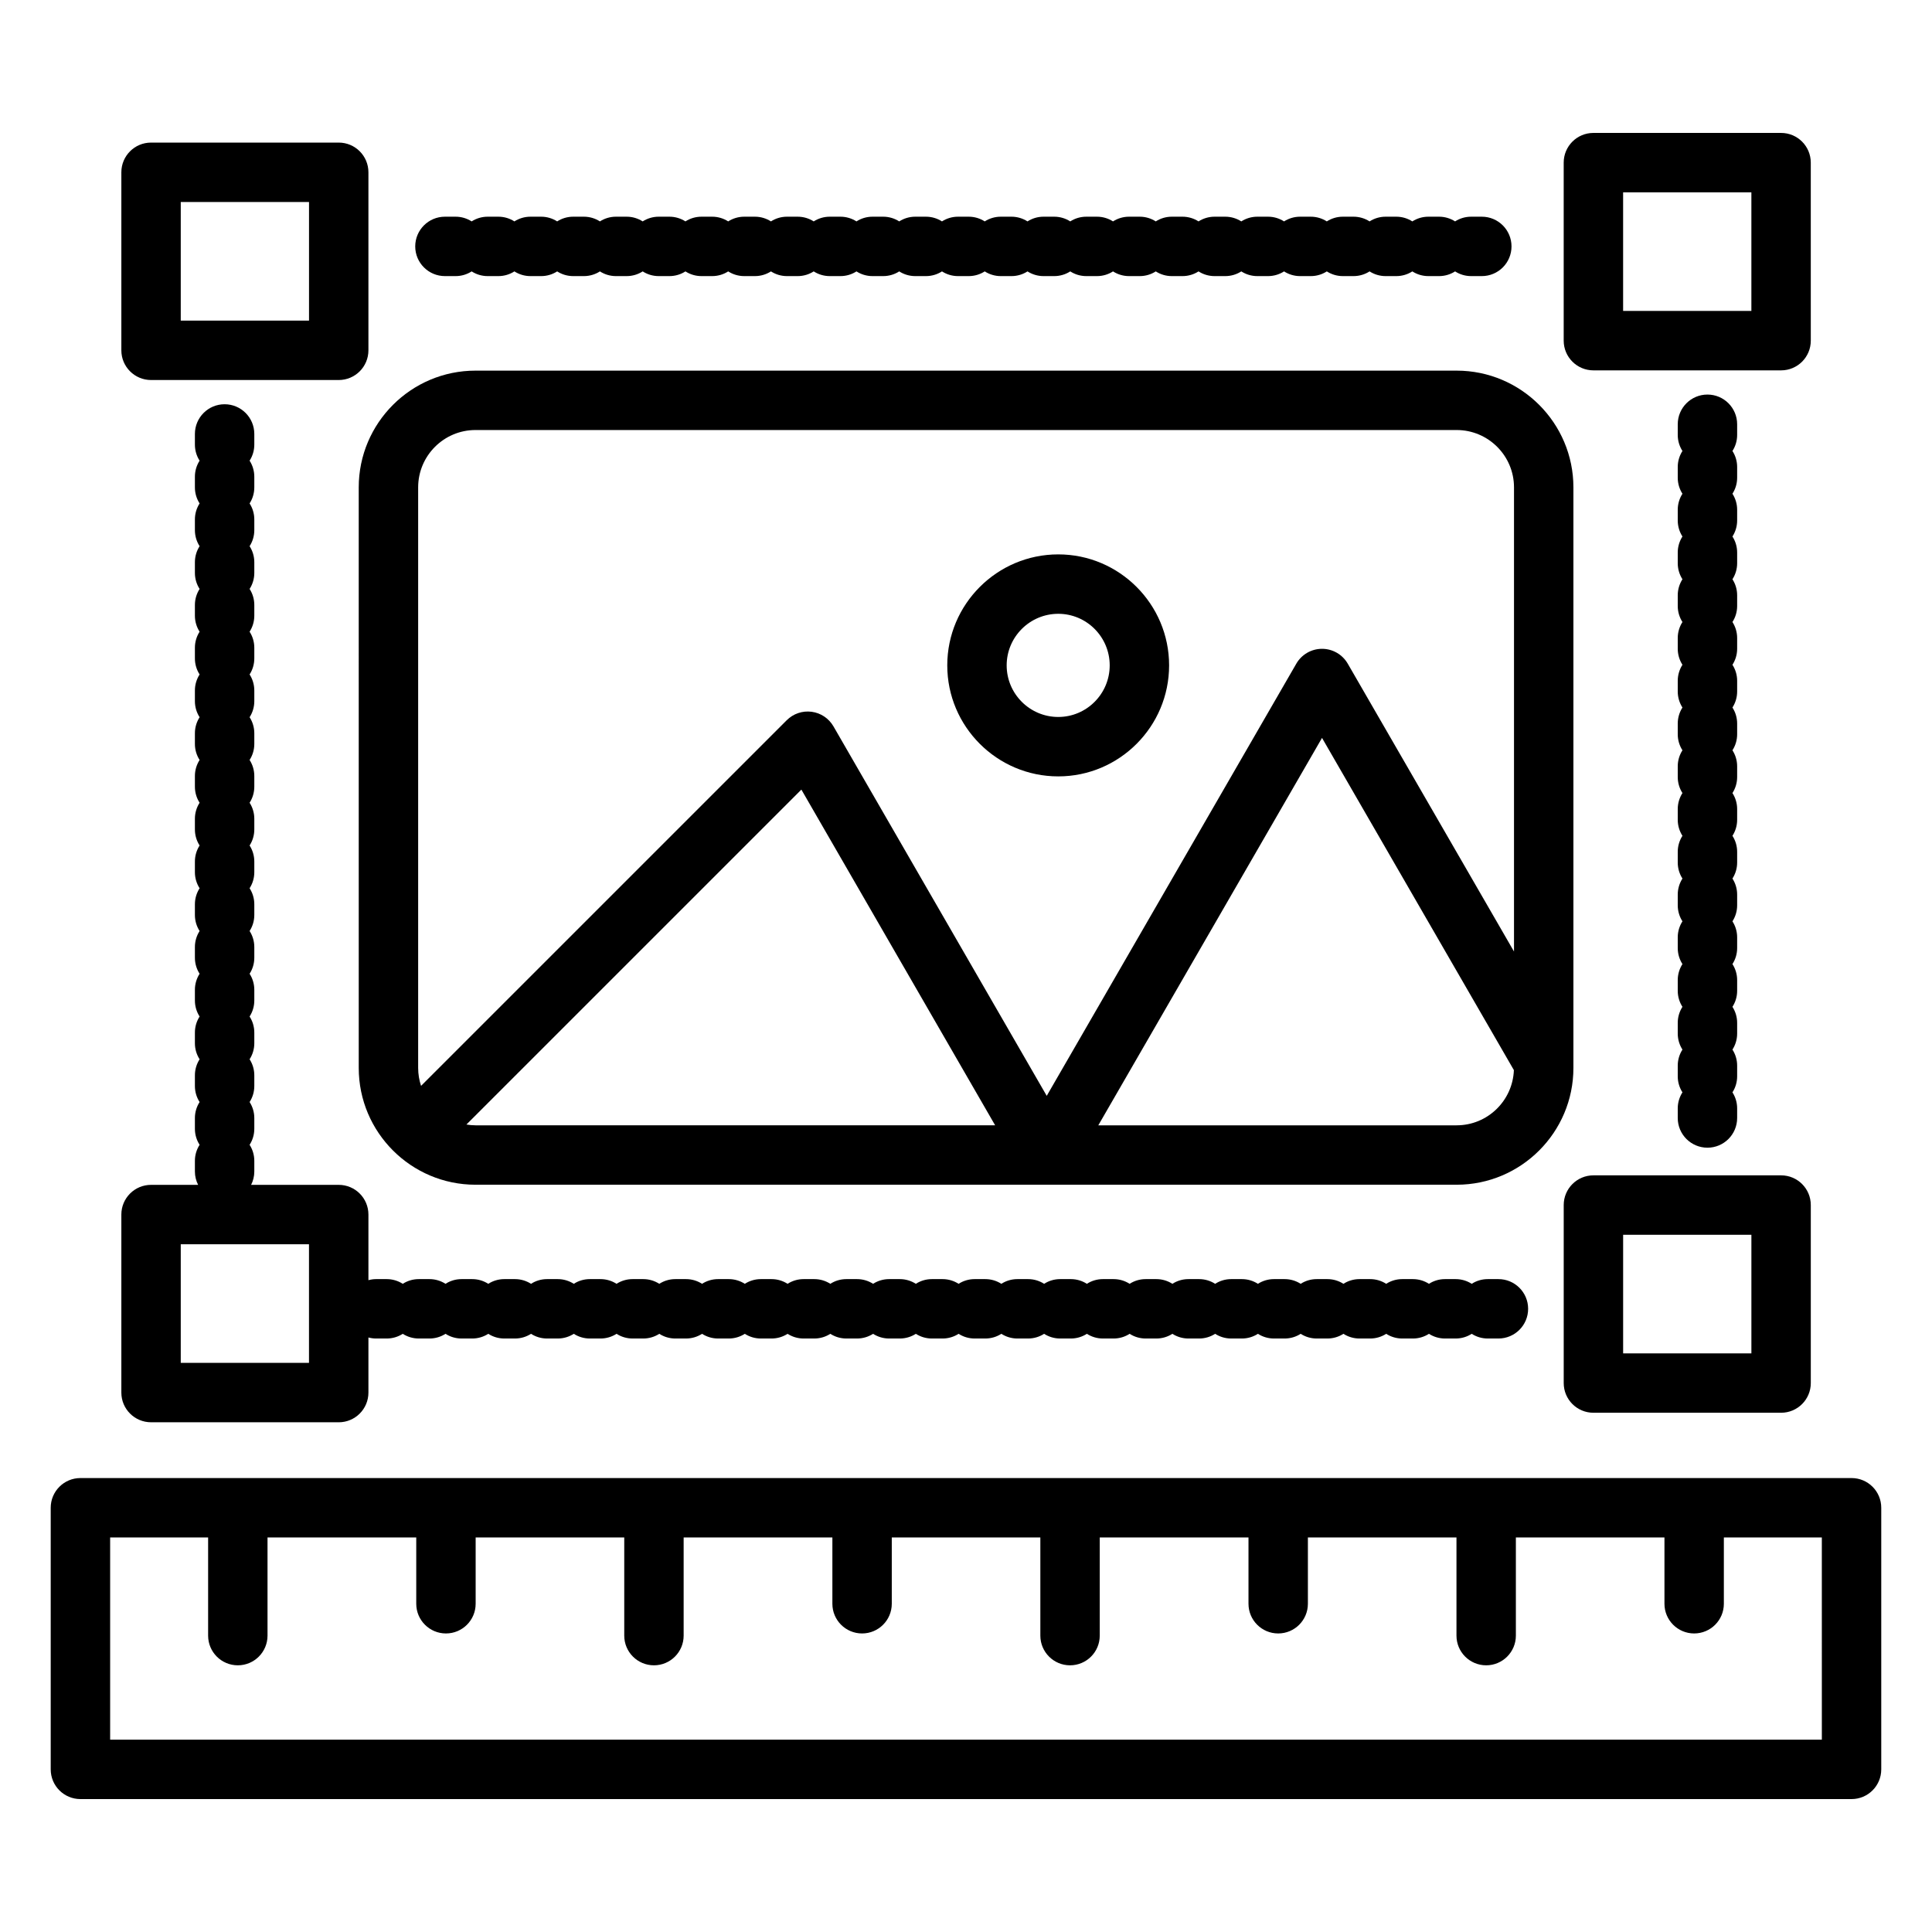 <?xml version="1.0" encoding="UTF-8"?>
<!-- Uploaded to: SVG Repo, www.svgrepo.com, Generator: SVG Repo Mixer Tools -->
<svg fill="#000000" width="800px" height="800px" version="1.1" viewBox="144 144 512 512" xmlns="http://www.w3.org/2000/svg">
 <g>
  <path d="m239.07 427.02c0 17.062 13.879 30.945 30.941 30.945h151.34 0.016 0.016 0.023 0.016 0.016 108.59c17.062 0 30.941-13.883 30.941-30.945v-153.86c0-17.059-13.879-30.938-30.941-30.938h-260.02c-17.062 0-30.941 13.879-30.941 30.938zm28.535 14.992 88.766-88.762 51.352 88.969-137.71 0.004c-0.82 0-1.621-0.086-2.406-0.211zm262.42 0.211h-94.965l59.289-102.67 50.844 88.039c-0.305 8.117-6.981 14.629-15.168 14.629zm-275.21-169.07c0-8.379 6.816-15.191 15.195-15.191h260.02c8.379 0 15.195 6.816 15.195 15.191v123.01l-44.059-76.285c-1.406-2.434-4.004-3.934-6.816-3.934s-5.41 1.5-6.816 3.938l-66.141 114.53-56.516-97.914c-1.223-2.121-3.363-3.551-5.789-3.871-2.426-0.32-4.863 0.508-6.594 2.238l-96.91 96.902c-0.492-1.496-0.77-3.09-0.77-4.746z"/>
  <path d="m424.45 349.75c16.199 0 29.375-13.195 29.375-29.418 0-16.219-13.18-29.414-29.375-29.414-16.219 0-29.414 13.195-29.414 29.414 0 16.223 13.195 29.418 29.414 29.418zm0-43.086c7.519 0 13.633 6.133 13.633 13.668 0 7.539-6.117 13.672-13.633 13.672-7.539 0-13.672-6.133-13.672-13.672 0-7.535 6.137-13.668 13.672-13.668z"/>
  <path d="m184.03 244.71h49.734c4.348 0 7.871-3.523 7.871-7.871v-47.18c0-4.348-3.523-7.871-7.871-7.871h-49.734c-4.348 0-7.871 3.523-7.871 7.871v47.176c-0.004 4.348 3.523 7.875 7.871 7.875zm7.871-47.18h33.992v31.434h-33.992z"/>
  <path d="m566.27 242.15h49.738c4.348 0 7.871-3.523 7.871-7.871l-0.004-47.18c0-4.348-3.523-7.871-7.871-7.871h-49.738c-4.348 0-7.871 3.523-7.871 7.871v47.176c0 4.348 3.527 7.875 7.875 7.875zm7.871-47.18h33.992v31.434h-33.992z"/>
  <path d="m184.03 520.92h49.734c4.348 0 7.871-3.523 7.871-7.871v-14.602c0.645 0.172 1.316 0.273 2.016 0.273h2.832c1.566 0 3.023-0.457 4.25-1.246 1.227 0.789 2.684 1.246 4.25 1.246h2.832c1.566 0 3.023-0.457 4.25-1.246 1.227 0.789 2.684 1.246 4.25 1.246h2.832c1.566 0 3.023-0.457 4.25-1.246 1.227 0.789 2.684 1.246 4.25 1.246h2.832c1.566 0 3.023-0.457 4.25-1.246 1.227 0.789 2.684 1.246 4.25 1.246h2.832c1.566 0 3.023-0.457 4.25-1.246 1.227 0.789 2.684 1.246 4.25 1.246h2.832c1.566 0 3.023-0.457 4.25-1.246 1.227 0.789 2.684 1.246 4.25 1.246h2.832c1.566 0 3.023-0.457 4.25-1.246 1.227 0.789 2.684 1.246 4.25 1.246h2.832c1.566 0 3.023-0.457 4.25-1.246 1.227 0.789 2.684 1.246 4.25 1.246h2.832c1.566 0 3.023-0.457 4.25-1.246 1.227 0.789 2.684 1.246 4.25 1.246h2.832c1.566 0 3.023-0.457 4.25-1.246 1.227 0.789 2.684 1.246 4.25 1.246h2.832c1.566 0 3.023-0.457 4.25-1.246 1.227 0.789 2.684 1.246 4.25 1.246h2.832c1.566 0 3.023-0.457 4.25-1.246 1.227 0.789 2.684 1.246 4.25 1.246h2.832c1.566 0 3.023-0.457 4.25-1.246 1.227 0.789 2.684 1.246 4.25 1.246h2.832c1.566 0 3.023-0.457 4.25-1.246 1.227 0.789 2.684 1.246 4.25 1.246h2.832c1.566 0 3.023-0.457 4.25-1.246 1.227 0.789 2.684 1.246 4.25 1.246h2.832c1.566 0 3.023-0.457 4.25-1.246 1.227 0.789 2.684 1.246 4.25 1.246h2.832c1.566 0 3.023-0.457 4.25-1.246 1.227 0.789 2.684 1.246 4.25 1.246h2.832c1.566 0 3.023-0.457 4.25-1.246 1.227 0.789 2.684 1.246 4.25 1.246h2.832c1.566 0 3.023-0.457 4.25-1.246 1.227 0.789 2.684 1.246 4.25 1.246h2.832c1.566 0 3.023-0.457 4.25-1.246 1.227 0.789 2.684 1.246 4.25 1.246h2.836c1.566 0 3.023-0.457 4.25-1.246 1.227 0.789 2.684 1.246 4.25 1.246h2.832c1.566 0 3.023-0.457 4.25-1.246 1.227 0.789 2.684 1.246 4.25 1.246h2.832c1.566 0 3.023-0.457 4.25-1.246 1.227 0.789 2.684 1.246 4.25 1.246h2.832c1.566 0 3.023-0.457 4.25-1.246 1.227 0.789 2.684 1.246 4.25 1.246h2.832c1.566 0 3.023-0.457 4.25-1.246 1.227 0.789 2.684 1.246 4.25 1.246h2.832c1.566 0 3.023-0.457 4.25-1.246 1.227 0.789 2.684 1.246 4.25 1.246h2.832c4.348 0 7.871-3.523 7.871-7.871s-3.523-7.871-7.871-7.871h-2.832c-1.566 0-3.023 0.457-4.25 1.246-1.227-0.789-2.684-1.246-4.25-1.246h-2.832c-1.566 0-3.023 0.457-4.25 1.246-1.227-0.789-2.684-1.246-4.25-1.246h-2.832c-1.566 0-3.023 0.457-4.25 1.246-1.227-0.789-2.684-1.246-4.25-1.246h-2.832c-1.566 0-3.023 0.457-4.25 1.246-1.227-0.789-2.684-1.246-4.25-1.246h-2.832c-1.566 0-3.023 0.457-4.25 1.246-1.227-0.789-2.684-1.246-4.25-1.246h-2.832c-1.566 0-3.023 0.457-4.25 1.246-1.227-0.789-2.684-1.246-4.25-1.246h-2.836c-1.566 0-3.023 0.457-4.25 1.246-1.227-0.789-2.684-1.246-4.25-1.246h-2.832c-1.566 0-3.023 0.457-4.25 1.246-1.227-0.789-2.684-1.246-4.25-1.246h-2.832c-1.566 0-3.023 0.457-4.25 1.246-1.227-0.789-2.684-1.246-4.25-1.246h-2.832c-1.566 0-3.023 0.457-4.25 1.246-1.227-0.789-2.684-1.246-4.25-1.246h-2.832c-1.566 0-3.023 0.457-4.25 1.246-1.227-0.789-2.684-1.246-4.25-1.246h-2.832c-1.566 0-3.023 0.457-4.25 1.246-1.227-0.789-2.684-1.246-4.25-1.246h-2.832c-1.566 0-3.023 0.457-4.25 1.246-1.227-0.789-2.684-1.246-4.25-1.246h-2.832c-1.566 0-3.023 0.457-4.25 1.246-1.227-0.789-2.684-1.246-4.25-1.246h-2.832c-1.566 0-3.023 0.457-4.25 1.246-1.227-0.789-2.684-1.246-4.25-1.246h-2.832c-1.566 0-3.023 0.457-4.25 1.246-1.227-0.789-2.684-1.246-4.25-1.246h-2.832c-1.566 0-3.023 0.457-4.25 1.246-1.227-0.789-2.684-1.246-4.25-1.246h-2.832c-1.566 0-3.023 0.457-4.25 1.246-1.227-0.789-2.684-1.246-4.25-1.246h-2.832c-1.566 0-3.023 0.457-4.25 1.246-1.227-0.789-2.684-1.246-4.25-1.246h-2.832c-1.566 0-3.023 0.457-4.25 1.246-1.227-0.789-2.684-1.246-4.25-1.246h-2.832c-1.566 0-3.023 0.457-4.25 1.246-1.227-0.789-2.684-1.246-4.25-1.246h-2.832c-1.566 0-3.023 0.457-4.25 1.246-1.227-0.789-2.684-1.246-4.25-1.246h-2.832c-1.566 0-3.023 0.457-4.25 1.246-1.227-0.789-2.684-1.246-4.25-1.246h-2.832c-1.566 0-3.023 0.457-4.25 1.246-1.227-0.789-2.684-1.246-4.25-1.246h-2.832c-1.566 0-3.023 0.457-4.25 1.246-1.227-0.789-2.684-1.246-4.25-1.246h-2.832c-1.566 0-3.023 0.457-4.25 1.246-1.227-0.789-2.684-1.246-4.25-1.246h-2.832c-0.699 0-1.371 0.109-2.016 0.281v-2.348-0.012-2.832-0.016-8.477-0.016-2.832-0.02-0.836c0-4.348-3.523-7.871-7.871-7.871h-23.215c0.535-1.062 0.844-2.258 0.844-3.531v-2.832c0-1.566-0.457-3.023-1.246-4.25 0.789-1.227 1.246-2.684 1.246-4.25v-2.836c0-1.566-0.457-3.023-1.246-4.25 0.789-1.227 1.246-2.684 1.246-4.25v-2.832c0-1.566-0.457-3.023-1.246-4.25 0.789-1.227 1.246-2.684 1.246-4.25v-2.832c0-1.566-0.457-3.023-1.246-4.25 0.789-1.227 1.246-2.684 1.246-4.25v-2.832c0-1.566-0.457-3.023-1.246-4.25 0.789-1.227 1.246-2.684 1.246-4.25v-2.832c0-1.566-0.457-3.023-1.246-4.25 0.789-1.227 1.246-2.684 1.246-4.25v-2.832c0-1.566-0.457-3.023-1.246-4.25 0.789-1.227 1.246-2.684 1.246-4.25v-2.832c0-1.566-0.457-3.023-1.246-4.25 0.789-1.227 1.246-2.684 1.246-4.25v-2.832c0-1.566-0.457-3.023-1.246-4.25 0.789-1.227 1.246-2.684 1.246-4.25v-2.832c0-1.566-0.457-3.023-1.246-4.25 0.789-1.227 1.246-2.684 1.246-4.25v-2.832c0-1.566-0.457-3.023-1.246-4.25 0.789-1.227 1.246-2.684 1.246-4.25v-2.832c0-1.566-0.457-3.023-1.246-4.25 0.789-1.227 1.246-2.684 1.246-4.25v-2.832c0-1.566-0.457-3.023-1.246-4.25 0.789-1.227 1.246-2.684 1.246-4.25v-2.832c0-1.566-0.457-3.023-1.246-4.25 0.789-1.227 1.246-2.684 1.246-4.25v-2.832c0-1.566-0.457-3.023-1.246-4.25 0.789-1.227 1.246-2.684 1.246-4.25v-2.832c0-1.566-0.457-3.023-1.246-4.25 0.789-1.227 1.246-2.684 1.246-4.25v-2.832c0-1.566-0.457-3.023-1.246-4.25 0.789-1.227 1.246-2.684 1.246-4.25v-2.832c0-4.348-3.523-7.871-7.871-7.871-4.348 0-7.871 3.523-7.871 7.871v2.832c0 1.566 0.457 3.023 1.246 4.25-0.789 1.227-1.246 2.684-1.246 4.25v2.832c0 1.566 0.457 3.023 1.246 4.25-0.789 1.227-1.246 2.684-1.246 4.25v2.832c0 1.566 0.457 3.023 1.246 4.25-0.789 1.227-1.246 2.684-1.246 4.25v2.832c0 1.566 0.457 3.023 1.246 4.25-0.789 1.227-1.246 2.684-1.246 4.25v2.832c0 1.566 0.457 3.023 1.246 4.25-0.789 1.227-1.246 2.684-1.246 4.25v2.832c0 1.566 0.457 3.023 1.246 4.25-0.789 1.227-1.246 2.684-1.246 4.25v2.832c0 1.566 0.457 3.023 1.246 4.25-0.789 1.227-1.246 2.684-1.246 4.25v2.832c0 1.566 0.457 3.023 1.246 4.25-0.789 1.227-1.246 2.684-1.246 4.25v2.832c0 1.566 0.457 3.023 1.246 4.25-0.789 1.227-1.246 2.684-1.246 4.25v2.832c0 1.566 0.457 3.023 1.246 4.25-0.789 1.227-1.246 2.684-1.246 4.25v2.832c0 1.566 0.457 3.023 1.246 4.25-0.789 1.227-1.246 2.684-1.246 4.25v2.832c0 1.566 0.457 3.023 1.246 4.25-0.789 1.227-1.246 2.684-1.246 4.25v2.832c0 1.566 0.457 3.023 1.246 4.25-0.789 1.227-1.246 2.684-1.246 4.25v2.832c0 1.566 0.457 3.023 1.246 4.25-0.789 1.227-1.246 2.684-1.246 4.25v2.832c0 1.566 0.457 3.023 1.246 4.25-0.789 1.227-1.246 2.684-1.246 4.25v2.832c0 1.566 0.457 3.023 1.246 4.25-0.789 1.227-1.246 2.684-1.246 4.25v2.836c0 1.566 0.457 3.023 1.246 4.25-0.789 1.227-1.246 2.684-1.246 4.25v2.832c0 1.273 0.312 2.469 0.852 3.531h-12.473c-4.348 0-7.871 3.523-7.871 7.871v47.172c-0.004 4.352 3.523 7.875 7.871 7.875zm7.871-47.172h33.984v31.426h-33.984z"/>
  <path d="m558.4 463.35v47.172c0 4.348 3.523 7.871 7.871 7.871h49.738c4.348 0 7.871-3.523 7.871-7.871v-47.172c0-4.348-3.523-7.871-7.871-7.871h-49.738c-4.344 0-7.871 3.527-7.871 7.871zm15.746 7.875h33.992v31.43h-33.992z"/>
  <path d="m634.68 535.7h-469.37c-4.348 0-7.871 3.523-7.871 7.871v69.332c0 4.348 3.523 7.871 7.871 7.871h469.37c4.348 0 7.871-3.523 7.871-7.871v-69.332c0.004-4.348-3.523-7.871-7.871-7.871zm-7.871 69.332h-453.62v-53.59h25.965v26.012c0 4.348 3.523 7.871 7.871 7.871 4.348 0 7.871-3.523 7.871-7.871v-26.012h39.414v17.57c0 4.348 3.523 7.871 7.871 7.871 4.348 0 7.871-3.523 7.871-7.871v-17.57h39.379v26.012c0 4.348 3.523 7.871 7.871 7.871 4.348 0 7.871-3.523 7.871-7.871v-26.012h39.414v17.57c0 4.348 3.523 7.871 7.871 7.871 4.348 0 7.871-3.523 7.871-7.871v-17.57h39.371v26.012c0 4.348 3.523 7.871 7.871 7.871 4.348 0 7.871-3.523 7.871-7.871v-26.012h39.418v17.57c0 4.348 3.523 7.871 7.871 7.871 4.348 0 7.871-3.523 7.871-7.871v-17.57h39.375v26.012c0 4.348 3.523 7.871 7.871 7.871s7.871-3.523 7.871-7.871v-26.012h39.375v17.57c0 4.348 3.523 7.871 7.871 7.871s7.871-3.523 7.871-7.871v-17.57h25.965z"/>
  <path d="m588.62 440.28c0 4.348 3.523 7.871 7.871 7.871 4.348 0 7.871-3.523 7.871-7.871v-2.547c0-1.566-0.457-3.023-1.246-4.25 0.789-1.227 1.246-2.684 1.246-4.25v-2.832c0-1.566-0.457-3.023-1.246-4.25 0.789-1.227 1.246-2.684 1.246-4.25v-2.832c0-1.566-0.457-3.023-1.246-4.25 0.789-1.227 1.246-2.684 1.246-4.25v-2.832c0-1.566-0.457-3.023-1.246-4.25 0.789-1.227 1.246-2.684 1.246-4.25v-2.832c0-1.566-0.457-3.023-1.246-4.25 0.789-1.227 1.246-2.684 1.246-4.25v-2.832c0-1.566-0.457-3.023-1.246-4.25 0.789-1.227 1.246-2.684 1.246-4.25v-2.832c0-1.566-0.457-3.023-1.246-4.25 0.789-1.227 1.246-2.684 1.246-4.25v-2.832c0-1.566-0.457-3.023-1.246-4.25 0.789-1.227 1.246-2.684 1.246-4.25v-2.832c0-1.566-0.457-3.023-1.246-4.25 0.789-1.227 1.246-2.684 1.246-4.25v-2.832c0-1.566-0.457-3.023-1.246-4.25 0.789-1.227 1.246-2.684 1.246-4.25v-2.832c0-1.566-0.457-3.023-1.246-4.25 0.789-1.227 1.246-2.684 1.246-4.25v-2.832c0-1.566-0.457-3.023-1.246-4.25 0.789-1.227 1.246-2.684 1.246-4.25v-2.832c0-1.566-0.457-3.023-1.246-4.25 0.789-1.227 1.246-2.684 1.246-4.25v-2.832c0-1.566-0.457-3.023-1.246-4.25 0.789-1.227 1.246-2.684 1.246-4.25v-2.832c0-1.566-0.457-3.023-1.246-4.25 0.789-1.227 1.246-2.684 1.246-4.25v-2.832c0-1.566-0.457-3.023-1.246-4.25 0.789-1.227 1.246-2.684 1.246-4.25v-2.832c0-4.348-3.523-7.871-7.871-7.871-4.348 0-7.871 3.523-7.871 7.871v2.832c0 1.566 0.457 3.023 1.246 4.25-0.789 1.227-1.246 2.684-1.246 4.25v2.832c0 1.566 0.457 3.023 1.246 4.25-0.789 1.227-1.246 2.684-1.246 4.25v2.832c0 1.566 0.457 3.023 1.246 4.25-0.789 1.227-1.246 2.684-1.246 4.25v2.832c0 1.566 0.457 3.023 1.246 4.25-0.789 1.227-1.246 2.684-1.246 4.25v2.832c0 1.566 0.457 3.023 1.246 4.25-0.789 1.227-1.246 2.684-1.246 4.25v2.832c0 1.566 0.457 3.023 1.246 4.25-0.789 1.227-1.246 2.684-1.246 4.25v2.832c0 1.566 0.457 3.023 1.246 4.25-0.789 1.227-1.246 2.684-1.246 4.25v2.832c0 1.566 0.457 3.023 1.246 4.25-0.789 1.227-1.246 2.684-1.246 4.25v2.832c0 1.566 0.457 3.023 1.246 4.25-0.789 1.227-1.246 2.684-1.246 4.25v2.832c0 1.566 0.457 3.023 1.246 4.25-0.789 1.227-1.246 2.684-1.246 4.25v2.832c0 1.566 0.457 3.023 1.246 4.25-0.789 1.227-1.246 2.684-1.246 4.25v2.832c0 1.566 0.457 3.023 1.246 4.25-0.789 1.227-1.246 2.684-1.246 4.25v2.832c0 1.566 0.457 3.023 1.246 4.25-0.789 1.227-1.246 2.684-1.246 4.25v2.832c0 1.566 0.457 3.023 1.246 4.25-0.789 1.227-1.246 2.684-1.246 4.25v2.832c0 1.566 0.457 3.023 1.246 4.25-0.789 1.227-1.246 2.684-1.246 4.25v2.832c0 1.566 0.457 3.023 1.246 4.25-0.789 1.227-1.246 2.684-1.246 4.25z"/>
  <path d="m261.91 217.17h2.832c1.566 0 3.023-0.457 4.25-1.246 1.227 0.789 2.684 1.246 4.25 1.246h2.832c1.566 0 3.023-0.457 4.25-1.246 1.227 0.789 2.684 1.246 4.25 1.246h2.832c1.566 0 3.023-0.457 4.25-1.246 1.227 0.789 2.684 1.246 4.25 1.246h2.832c1.566 0 3.023-0.457 4.25-1.246 1.227 0.789 2.684 1.246 4.25 1.246h2.832c1.566 0 3.023-0.457 4.25-1.246 1.227 0.789 2.684 1.246 4.25 1.246h2.832c1.566 0 3.023-0.457 4.25-1.246 1.227 0.789 2.684 1.246 4.25 1.246h2.832c1.566 0 3.023-0.457 4.25-1.246 1.227 0.789 2.684 1.246 4.25 1.246h2.832c1.566 0 3.023-0.457 4.25-1.246 1.227 0.789 2.684 1.246 4.25 1.246h2.832c1.566 0 3.023-0.457 4.25-1.246 1.227 0.789 2.684 1.246 4.25 1.246h2.832c1.566 0 3.023-0.457 4.25-1.246 1.227 0.789 2.684 1.246 4.25 1.246h2.832c1.566 0 3.023-0.457 4.25-1.246 1.227 0.789 2.684 1.246 4.25 1.246h2.832c1.566 0 3.023-0.457 4.25-1.246 1.227 0.789 2.684 1.246 4.25 1.246h2.832c1.566 0 3.023-0.457 4.25-1.246 1.227 0.789 2.684 1.246 4.25 1.246h2.832c1.566 0 3.023-0.457 4.25-1.246 1.227 0.789 2.684 1.246 4.25 1.246h2.832c1.566 0 3.023-0.457 4.25-1.246 1.227 0.789 2.684 1.246 4.25 1.246h2.832c1.566 0 3.023-0.457 4.25-1.246 1.227 0.789 2.684 1.246 4.25 1.246h2.832c1.566 0 3.023-0.457 4.25-1.246 1.227 0.789 2.684 1.246 4.25 1.246h2.832c1.566 0 3.023-0.457 4.25-1.246 1.227 0.789 2.684 1.246 4.25 1.246h2.836c1.566 0 3.023-0.457 4.25-1.246 1.227 0.789 2.684 1.246 4.25 1.246h2.832c1.566 0 3.023-0.457 4.25-1.246 1.227 0.789 2.684 1.246 4.25 1.246h2.832c1.566 0 3.023-0.457 4.25-1.246 1.227 0.789 2.684 1.246 4.25 1.246h2.832c1.566 0 3.023-0.457 4.25-1.246 1.227 0.789 2.684 1.246 4.25 1.246h2.832c1.566 0 3.023-0.457 4.25-1.246 1.227 0.789 2.684 1.246 4.25 1.246h2.832c1.566 0 3.023-0.457 4.25-1.246 1.227 0.789 2.684 1.246 4.25 1.246h2.832c4.348 0 7.871-3.523 7.871-7.871 0-4.348-3.523-7.871-7.871-7.871h-2.832c-1.566 0-3.023 0.457-4.25 1.246-1.227-0.789-2.684-1.246-4.25-1.246h-2.832c-1.566 0-3.023 0.457-4.25 1.246-1.227-0.789-2.684-1.246-4.25-1.246h-2.832c-1.566 0-3.023 0.457-4.25 1.246-1.227-0.789-2.684-1.246-4.25-1.246h-2.832c-1.566 0-3.023 0.457-4.25 1.246-1.227-0.789-2.684-1.246-4.25-1.246h-2.832c-1.566 0-3.023 0.457-4.25 1.246-1.227-0.789-2.684-1.246-4.25-1.246h-2.832c-1.566 0-3.023 0.457-4.25 1.246-1.227-0.789-2.684-1.246-4.25-1.246h-2.836c-1.566 0-3.023 0.457-4.25 1.246-1.227-0.789-2.684-1.246-4.25-1.246h-2.832c-1.566 0-3.023 0.457-4.25 1.246-1.227-0.789-2.684-1.246-4.25-1.246h-2.832c-1.566 0-3.023 0.457-4.25 1.246-1.227-0.789-2.684-1.246-4.25-1.246h-2.832c-1.566 0-3.023 0.457-4.25 1.246-1.227-0.789-2.684-1.246-4.25-1.246h-2.832c-1.566 0-3.023 0.457-4.25 1.246-1.227-0.789-2.684-1.246-4.25-1.246h-2.832c-1.566 0-3.023 0.457-4.25 1.246-1.227-0.789-2.684-1.246-4.25-1.246h-2.832c-1.566 0-3.023 0.457-4.25 1.246-1.227-0.789-2.684-1.246-4.25-1.246h-2.832c-1.566 0-3.023 0.457-4.25 1.246-1.227-0.789-2.684-1.246-4.25-1.246h-2.832c-1.566 0-3.023 0.457-4.25 1.246-1.227-0.789-2.684-1.246-4.25-1.246h-2.832c-1.566 0-3.023 0.457-4.25 1.246-1.227-0.789-2.684-1.246-4.25-1.246h-2.832c-1.566 0-3.023 0.457-4.25 1.246-1.227-0.789-2.684-1.246-4.25-1.246h-2.832c-1.566 0-3.023 0.457-4.25 1.246-1.227-0.789-2.684-1.246-4.25-1.246h-2.832c-1.566 0-3.023 0.457-4.25 1.246-1.227-0.789-2.684-1.246-4.25-1.246h-2.832c-1.566 0-3.023 0.457-4.25 1.246-1.227-0.789-2.684-1.246-4.25-1.246h-2.832c-1.566 0-3.023 0.457-4.25 1.246-1.227-0.789-2.684-1.246-4.25-1.246h-2.832c-1.566 0-3.023 0.457-4.25 1.246-1.227-0.789-2.684-1.246-4.25-1.246h-2.832c-1.566 0-3.023 0.457-4.25 1.246-1.227-0.789-2.684-1.246-4.25-1.246h-2.832c-1.566 0-3.023 0.457-4.25 1.246-1.227-0.789-2.684-1.246-4.25-1.246h-2.832c-4.348 0-7.871 3.523-7.871 7.871 0 4.344 3.523 7.871 7.871 7.871z"/>
 </g>
</svg>